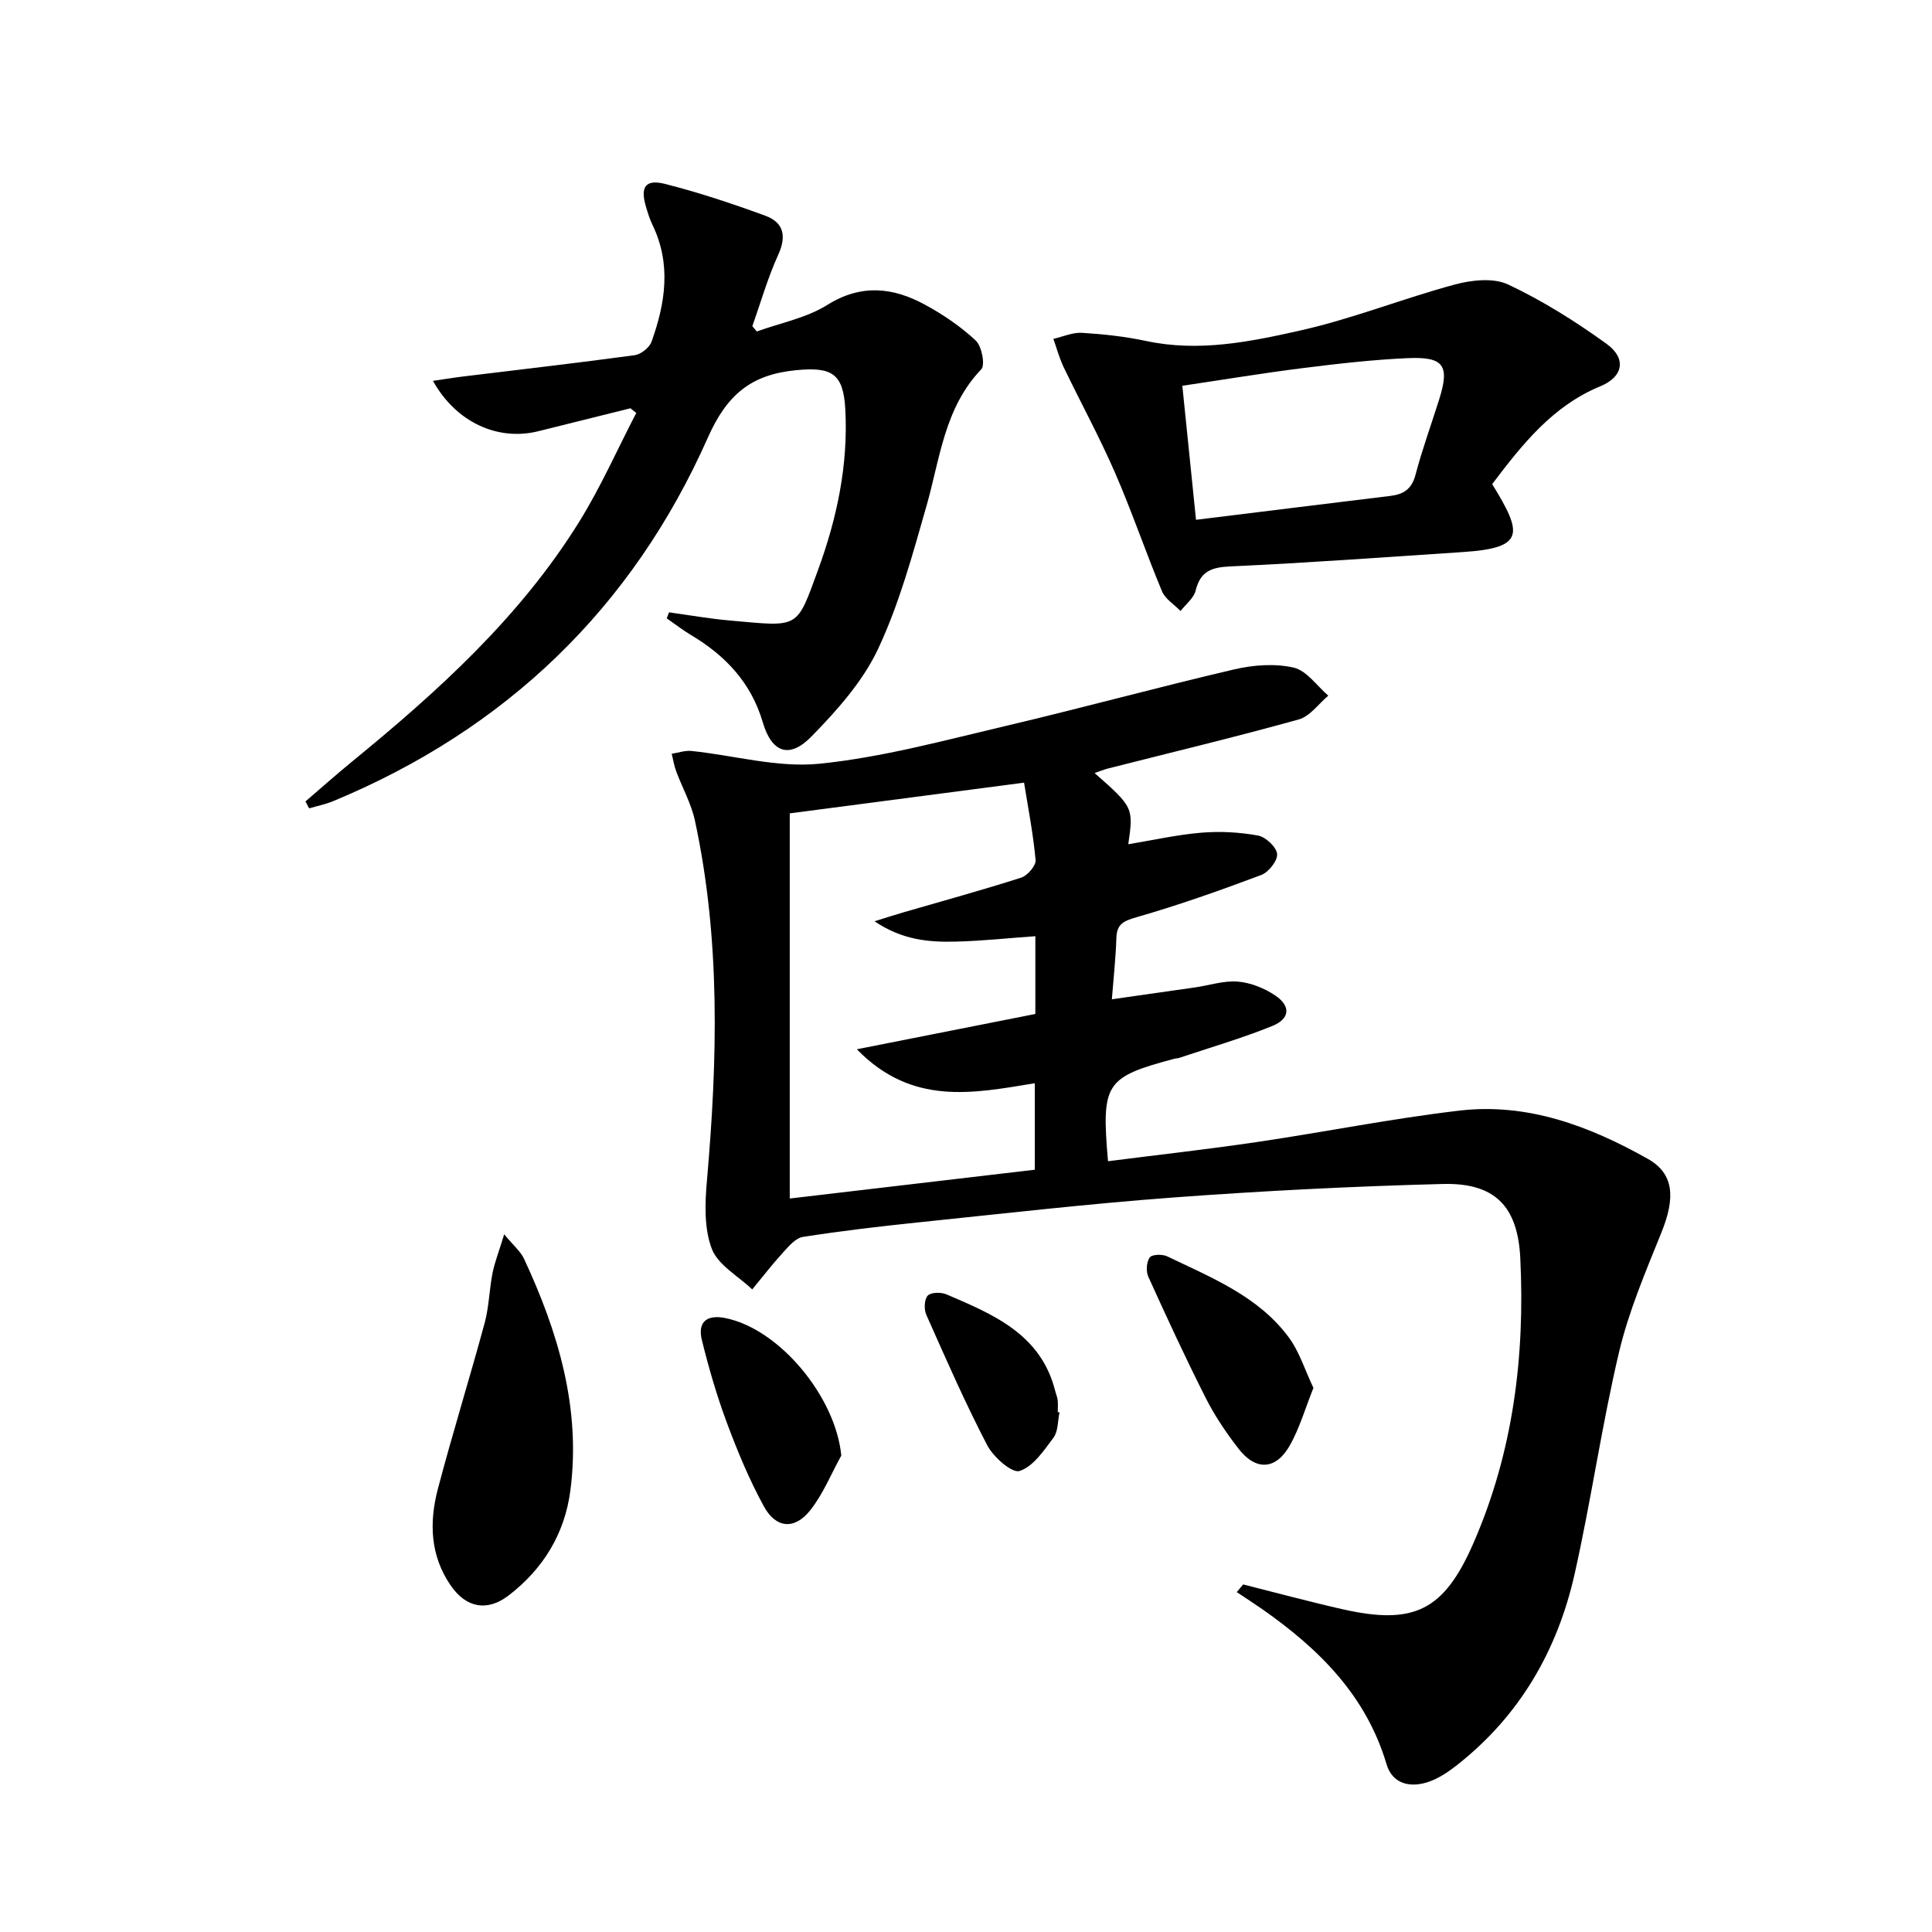 <svg enable-background="new 0 0 400 400" viewBox="0 0 400 400" xmlns="http://www.w3.org/2000/svg"><path d="m257.38 328.04c6.85 1.72 13.67 3.57 20.56 5.13 14.91 3.38 21.05.23 27.13-13.71 8.22-18.83 10.68-38.67 9.69-58.97-.53-10.84-5.34-15.64-16.05-15.36-18.57.48-37.14 1.42-55.67 2.79-17.72 1.31-35.4 3.35-53.08 5.18-7.93.82-15.85 1.76-23.72 2.99-1.51.23-2.93 1.92-4.1 3.2-2.24 2.46-4.28 5.1-6.4 7.67-2.9-2.77-7.1-5.05-8.38-8.43-1.61-4.26-1.41-9.47-.99-14.18 2.18-24.95 2.83-49.82-2.5-74.48-.76-3.5-2.6-6.77-3.87-10.17-.43-1.17-.63-2.42-.93-3.64 1.37-.21 2.76-.72 4.1-.58 8.86.92 17.86 3.52 26.52 2.64 12.96-1.32 25.73-4.81 38.48-7.81 15.83-3.72 31.53-8.03 47.36-11.72 3.96-.92 8.41-1.26 12.3-.37 2.69.61 4.81 3.78 7.18 5.81-2.02 1.69-3.8 4.28-6.11 4.92-13.07 3.64-26.27 6.8-39.42 10.14-.92.23-1.81.6-2.86.96 8.02 7.05 8.07 7.17 6.98 14.74 5.16-.85 10.1-1.97 15.11-2.39 3.89-.32 7.91-.11 11.75.59 1.59.29 3.81 2.38 3.95 3.81.13 1.39-1.76 3.79-3.29 4.36-8.51 3.2-17.11 6.24-25.85 8.75-2.71.78-4.05 1.43-4.14 4.33-.12 3.96-.56 7.9-.93 12.65 5.97-.85 11.61-1.65 17.25-2.46 2.96-.43 5.95-1.44 8.84-1.2 2.66.23 5.49 1.36 7.73 2.87 3.26 2.19 3.08 4.83-.61 6.32-6.29 2.55-12.84 4.45-19.29 6.61-.31.1-.66.08-.98.17-14.33 3.84-15.13 5.04-13.74 21.22 10.33-1.32 20.66-2.47 30.94-3.99 13.95-2.06 27.81-4.85 41.81-6.49 14.08-1.65 26.91 3.18 38.98 9.97 5.41 3.04 5.82 7.94 2.83 15.32-3.28 8.12-6.77 16.3-8.77 24.78-3.58 15.16-5.76 30.65-9.18 45.86-3.56 15.85-11.38 29.38-24.35 39.57-1.68 1.32-3.54 2.59-5.52 3.34-3.92 1.48-7.81.72-9.07-3.51-4.23-14.27-14.01-23.89-25.69-32.08-1.75-1.22-3.54-2.37-5.32-3.56.44-.53.88-1.06 1.32-1.59zm-43.13-103.77c-12.81 2.11-25.44 4.71-36.85-7.03 13.28-2.63 25.18-4.98 36.96-7.31 0-5.77 0-10.73 0-16.1-5.67.4-11.07.99-16.49 1.12-5.52.14-11.02-.3-16.81-4.21 2.71-.84 4.38-1.39 6.06-1.87 8.12-2.36 16.27-4.59 24.32-7.17 1.3-.42 3.08-2.49 2.97-3.64-.51-5.52-1.58-10.98-2.39-16.02-16.82 2.2-32.71 4.29-48.51 6.36v79.74c17.26-2.03 34.01-4 50.73-5.96.01-6.41.01-11.99.01-17.91z"/><path d="m63.25 165.92c3.24-2.78 6.43-5.62 9.73-8.32 17.72-14.49 34.63-29.8 46.85-49.43 4.5-7.22 7.96-15.09 11.9-22.67-.4-.32-.8-.65-1.2-.97-6.37 1.59-12.75 3.18-19.12 4.76-8.35 2.06-16.99-1.84-21.77-10.44 2.3-.33 4.27-.66 6.24-.9 11.84-1.45 23.69-2.8 35.51-4.41 1.3-.18 3.06-1.56 3.5-2.78 2.87-7.99 4.12-16.08.21-24.18-.58-1.19-.97-2.48-1.35-3.75-1.23-4.08-.15-5.78 3.9-4.76 7.04 1.78 13.97 4.09 20.79 6.59 3.77 1.38 4.47 4.17 2.69 8.07-2.17 4.76-3.61 9.85-5.37 14.79.31.37.61.74.92 1.11 4.9-1.77 10.27-2.79 14.59-5.49 7.04-4.4 13.6-3.66 20.23-.06 3.76 2.04 7.41 4.52 10.52 7.43 1.25 1.17 1.99 5.05 1.14 5.95-7.64 7.99-8.53 18.45-11.34 28.29-2.87 10.03-5.63 20.26-10.04 29.64-3.16 6.72-8.48 12.67-13.75 18.07-4.6 4.72-8.25 3.39-10.11-2.93-2.41-8.19-7.72-13.79-14.82-18.03-1.75-1.05-3.38-2.31-5.06-3.48.16-.41.32-.83.48-1.24 4.16.57 8.31 1.31 12.49 1.68 14.57 1.29 13.82 1.95 18.38-10.52 3.89-10.65 6.25-21.7 5.62-33.21-.4-7.41-2.79-8.8-10.14-8.09-9.37.9-14.36 5.04-18.34 14.01-15.64 35.26-41.76 60.35-77.5 75.2-1.61.67-3.35 1.02-5.03 1.51-.26-.48-.5-.96-.75-1.44z"/><path d="m308.94 100.23c6.29 10.23 6.82 13.21-5.98 14.06-16.08 1.07-32.15 2.24-48.24 2.98-3.9.18-6.2.99-7.18 5.02-.38 1.56-2.04 2.81-3.12 4.21-1.31-1.35-3.17-2.47-3.84-4.08-3.39-8.12-6.21-16.47-9.72-24.53-3.23-7.43-7.13-14.56-10.64-21.87-.89-1.86-1.43-3.9-2.13-5.86 1.98-.45 3.99-1.37 5.93-1.25 4.45.27 8.94.76 13.3 1.69 10.92 2.34 21.59.15 32.04-2.21 10.77-2.43 21.14-6.6 31.83-9.48 3.49-.94 8-1.44 11.05-.01 7.14 3.36 13.94 7.64 20.36 12.27 4.2 3.03 3.5 6.83-1.24 8.79-9.89 4.08-16.13 11.96-22.42 20.27zm-61.32 7.39c13.96-1.72 27.11-3.35 40.27-4.95 2.7-.33 4.4-1.42 5.17-4.35 1.39-5.28 3.27-10.42 4.91-15.64 2.2-7 .99-8.86-6.5-8.53-7.29.32-14.56 1.16-21.8 2.07-8.17 1.02-16.3 2.38-24.88 3.65.97 9.52 1.89 18.55 2.83 27.75z"/><path d="m104.39 255.55c1.97 2.39 3.4 3.55 4.1 5.06 7.08 15.2 11.81 30.94 9.6 47.98-1.17 8.97-5.63 16.23-12.78 21.73-4.43 3.4-8.79 2.58-11.98-2.04-4.29-6.21-4.49-13.12-2.67-20.03 3.03-11.51 6.58-22.88 9.69-34.37.9-3.33.95-6.89 1.62-10.29.47-2.32 1.35-4.54 2.42-8.04z"/><path d="m271.93 287.35c-1.73 4.32-2.87 8.34-4.87 11.88-2.9 5.14-7.06 5.34-10.66.68-2.53-3.27-4.89-6.76-6.75-10.44-4.19-8.28-8.08-16.7-11.91-25.15-.5-1.11-.38-3.04.3-3.98.47-.65 2.62-.71 3.63-.22 9.1 4.38 18.72 8.19 25.03 16.6 2.32 3.06 3.48 6.97 5.23 10.63z"/><path d="m174.18 301.36c-2.11 3.81-3.77 7.98-6.44 11.34-3.25 4.08-7.1 3.75-9.61-.86-3.01-5.51-5.44-11.37-7.64-17.27-2.08-5.59-3.76-11.36-5.18-17.15-.91-3.72 1.03-5.28 4.8-4.54 11.27 2.22 22.91 16.34 24.07 28.48z"/><path d="m219.36 292.41c-.38 1.77-.26 3.9-1.24 5.23-1.99 2.68-4.22 6.02-7.04 6.91-1.58.5-5.43-2.9-6.7-5.35-4.58-8.8-8.57-17.92-12.6-26.99-.5-1.12-.43-3.18.29-3.96.66-.71 2.76-.75 3.88-.27 9.68 4.16 19.54 8.21 22.51 19.97.16.64.44 1.27.52 1.92.09.82.02 1.66.02 2.49.11 0 .24.03.36.05z"/></svg>
